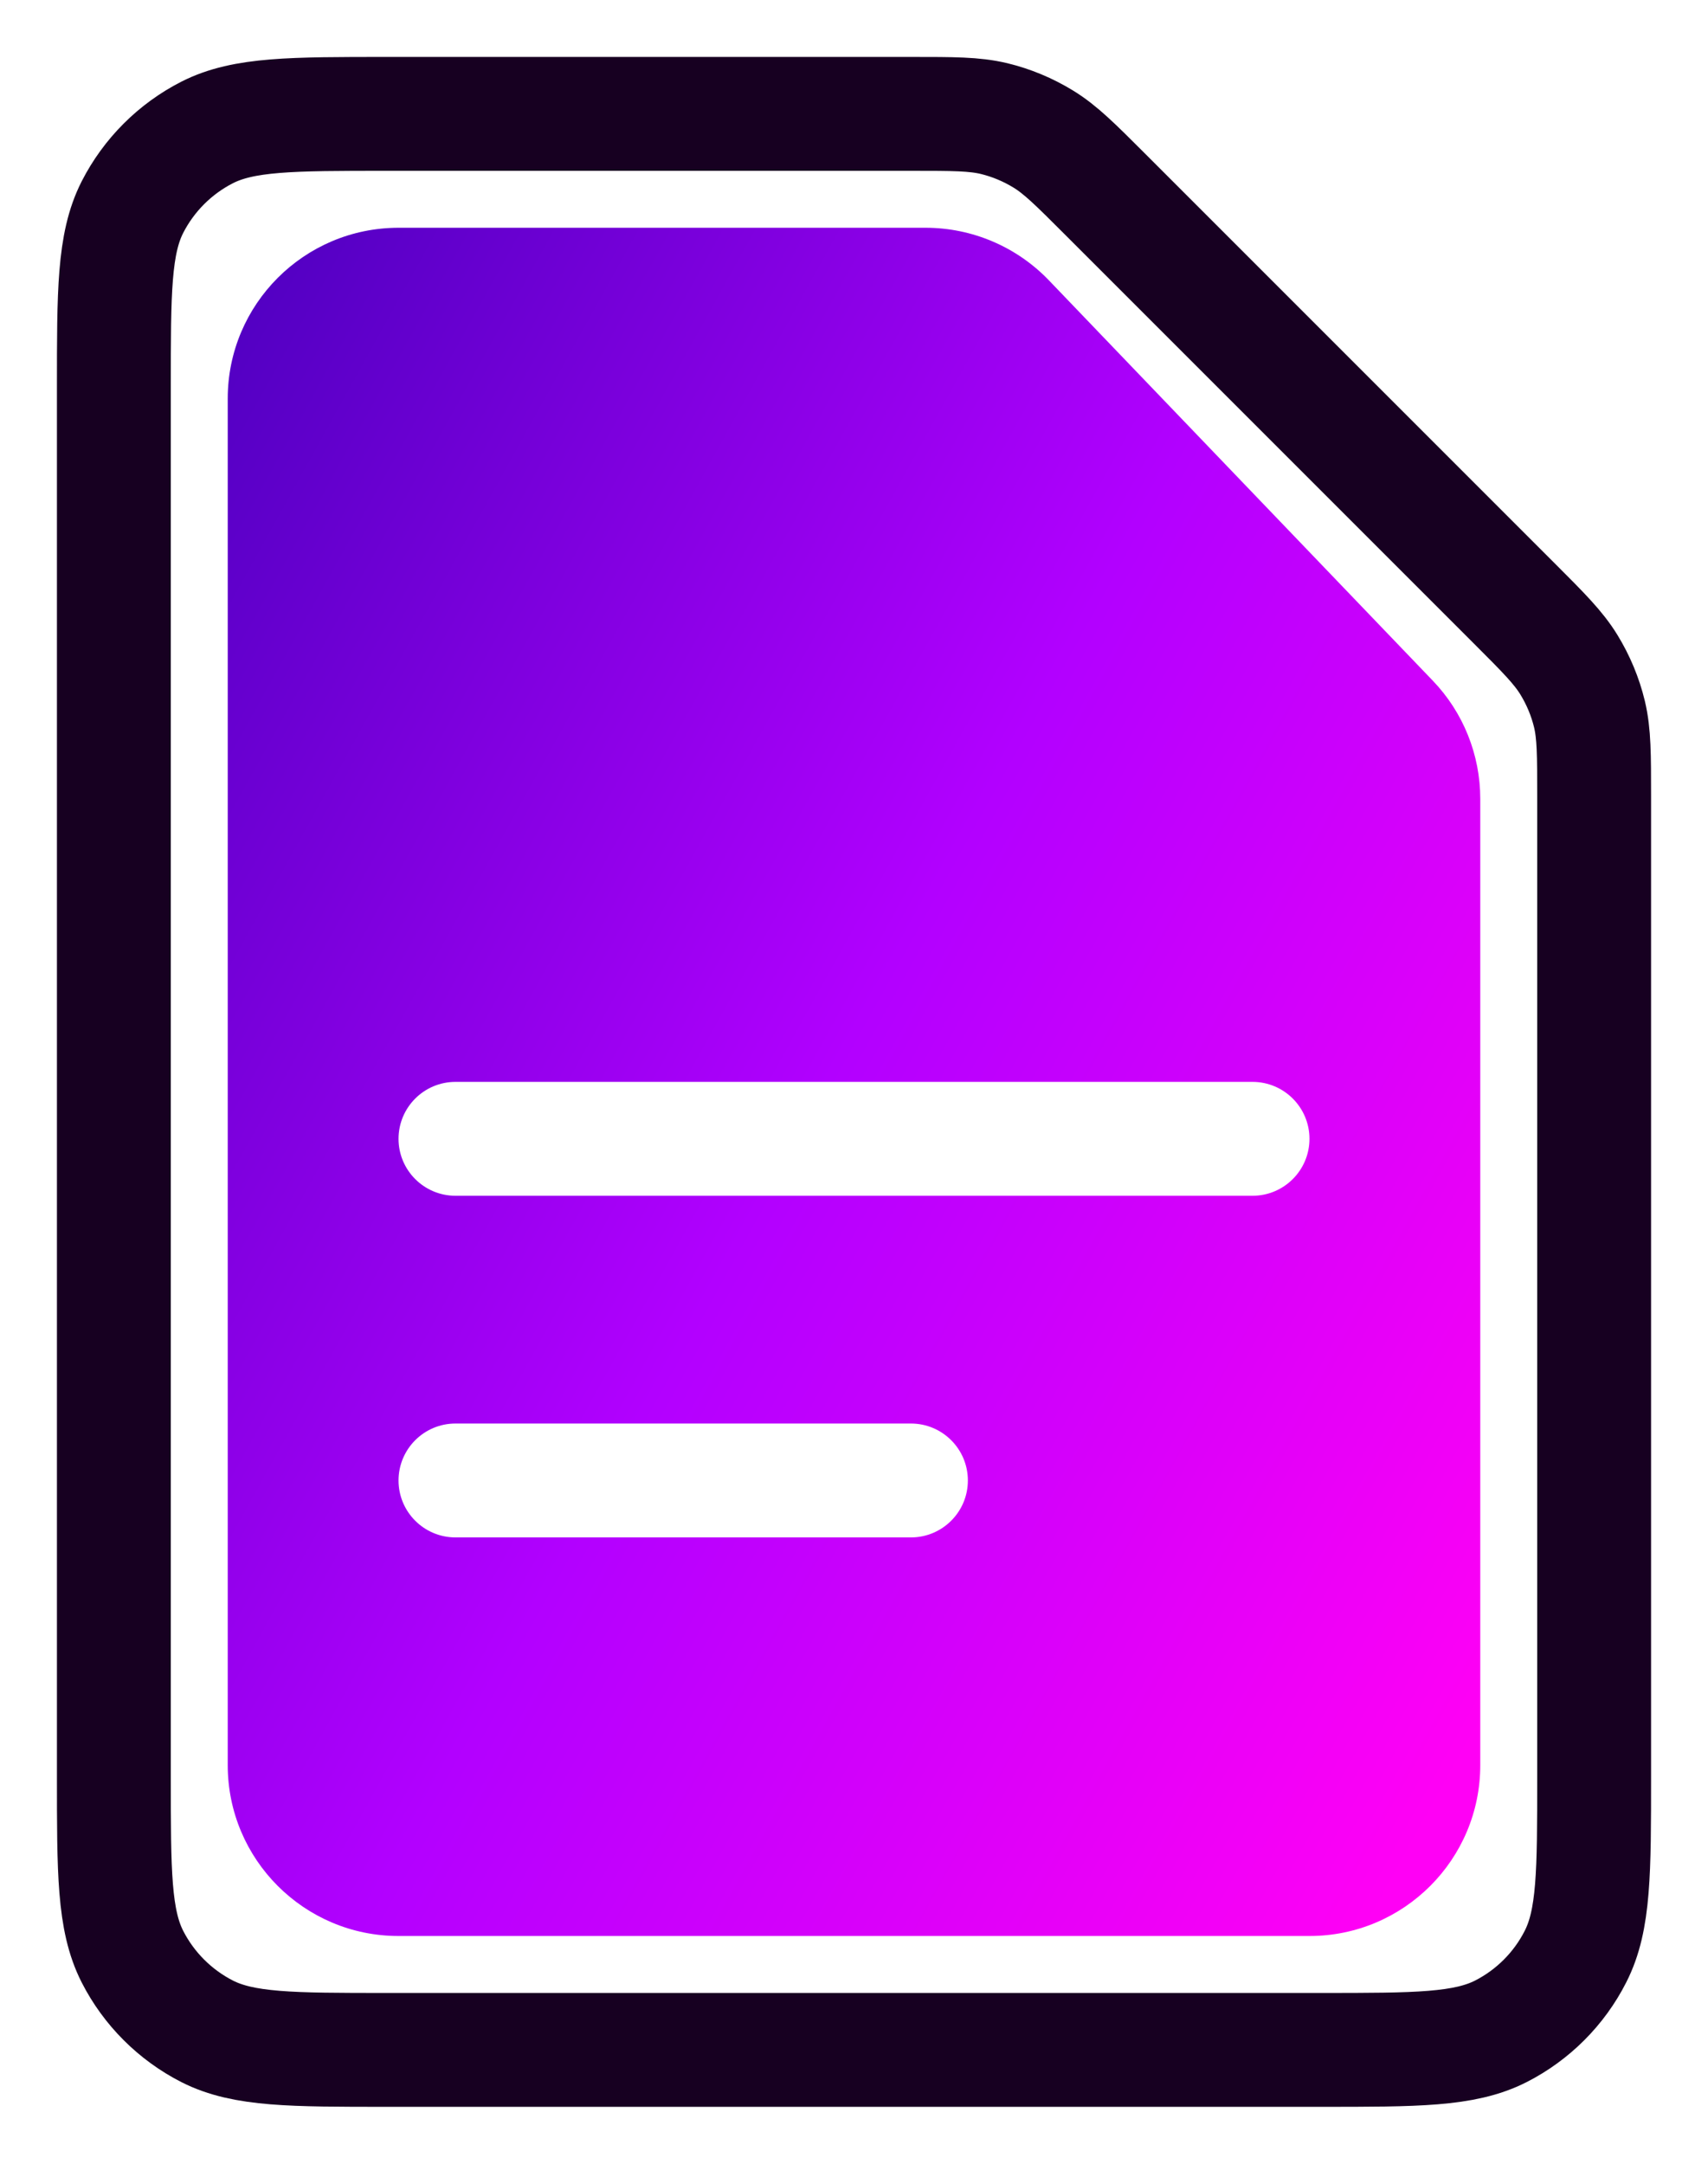 <svg width="15" height="19" viewBox="0 0 15 19" fill="none" xmlns="http://www.w3.org/2000/svg">
<g id="Group 1321315663">
<path id="Rectangle 4152" d="M1 3.4C1 2.56 1 2.14 1.163 1.819C1.307 1.537 1.537 1.307 1.819 1.163C2.14 1 2.56 1 3.4 1H8.006C8.373 1 8.556 1 8.729 1.041C8.882 1.078 9.028 1.139 9.162 1.221C9.314 1.314 9.444 1.444 9.703 1.703L13.297 5.297C13.556 5.556 13.686 5.686 13.779 5.838C13.861 5.972 13.922 6.118 13.959 6.271C14 6.444 14 6.627 14 6.994V15.6C14 16.44 14 16.86 13.836 17.181C13.693 17.463 13.463 17.693 13.181 17.837C12.86 18 12.44 18 11.6 18H3.4C2.56 18 2.14 18 1.819 17.837C1.537 17.693 1.307 17.463 1.163 17.181C1 16.86 1 16.44 1 15.6V3.4Z" stroke="#170021"/>
<path id="Subtract" fill-rule="evenodd" clip-rule="evenodd" d="M3.5 2C2.672 2 2 2.672 2 3.5V15.5C2 16.328 2.672 17 3.5 17H11.5C12.328 17 13 16.328 13 15.5V7.015C13 6.628 12.851 6.256 12.583 5.977L9.212 2.462C8.929 2.167 8.538 2 8.129 2H3.5ZM4 9.5C3.724 9.5 3.5 9.724 3.5 10C3.5 10.276 3.724 10.5 4 10.5H11C11.276 10.5 11.5 10.276 11.5 10C11.5 9.724 11.276 9.5 11 9.5H4ZM4 12.5C3.724 12.5 3.5 12.724 3.5 13C3.5 13.276 3.724 13.5 4 13.5H8C8.276 13.5 8.5 13.276 8.5 13C8.5 12.724 8.276 12.5 8 12.5H4Z" fill="url(#paint0_linear_1078_1215)"/>
</g>
<defs>
<linearGradient id="paint0_linear_1078_1215" x1="-3.712" y1="2" x2="14.654" y2="12.194" gradientUnits="userSpaceOnUse">
<stop stop-color="#0F0098"/>
<stop offset="0.63" stop-color="#B200FF"/>
<stop offset="1" stop-color="#FF00F5"/>
</linearGradient>
</defs>
</svg>
